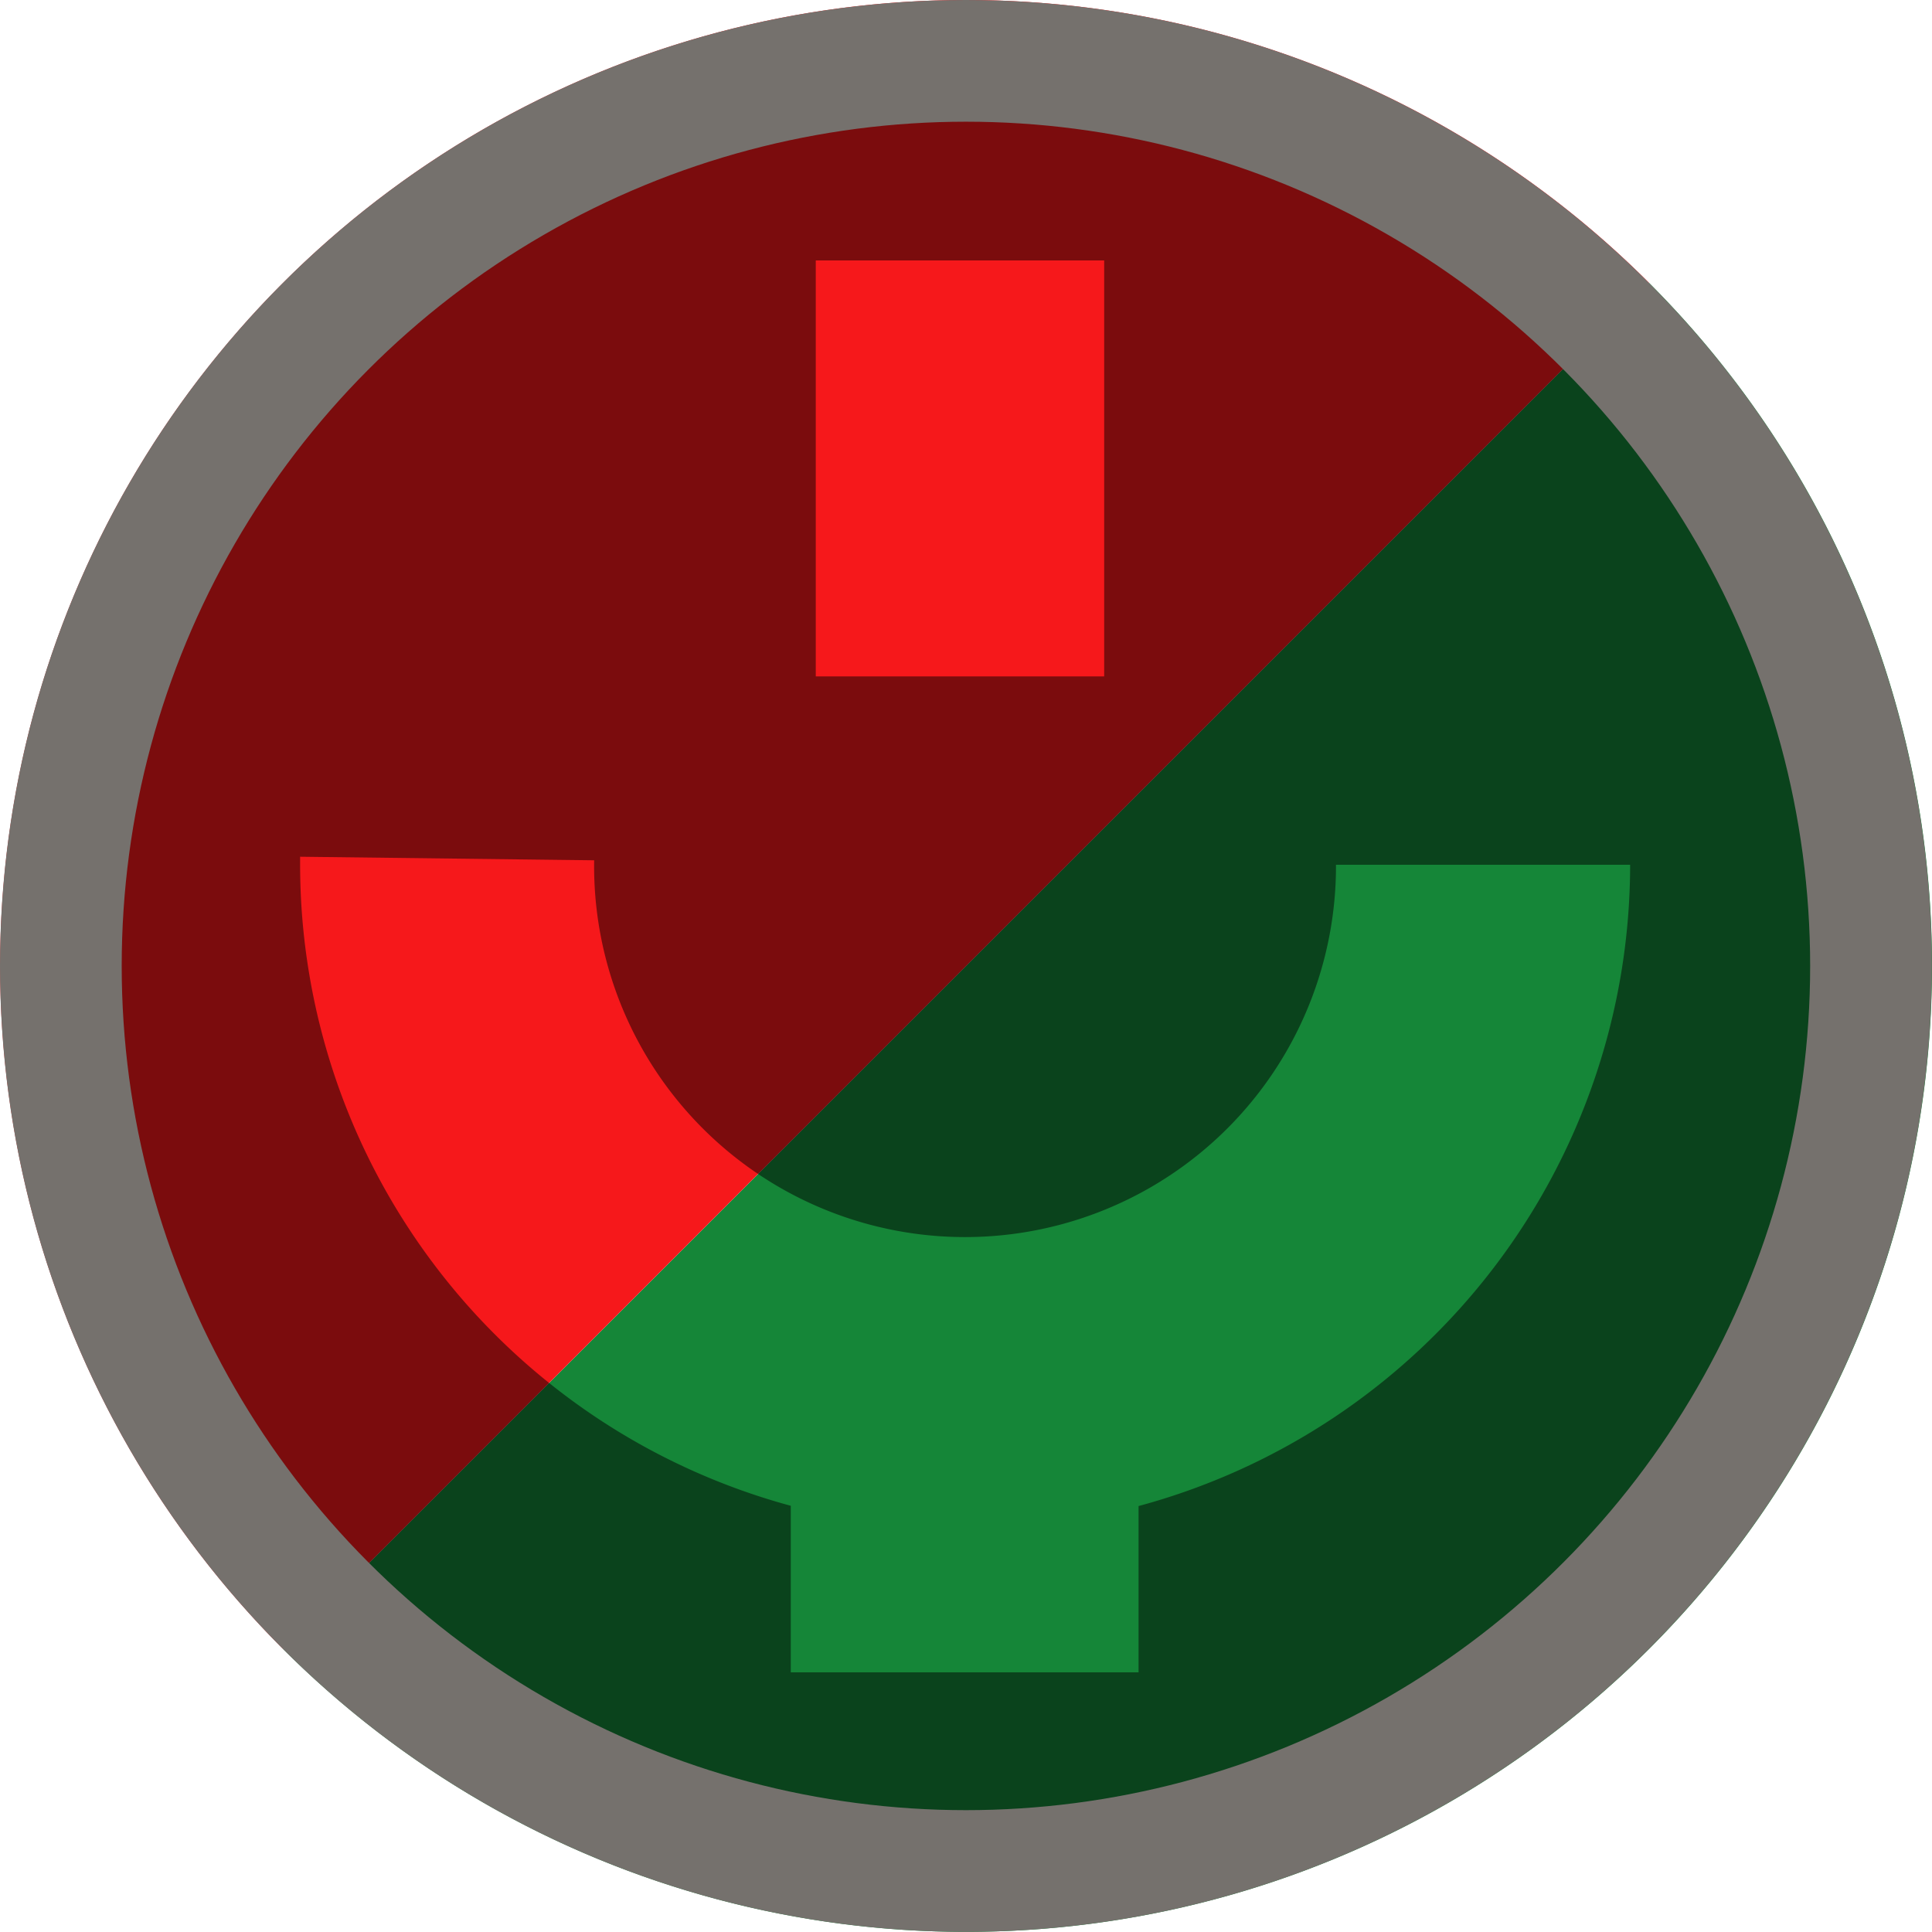 <?xml version="1.0" encoding="UTF-8"?> <svg xmlns="http://www.w3.org/2000/svg" width="79.376" height="79.37" viewBox="0 0 79.376 79.37"><g transform="translate(39.688 39.685)"><g transform="translate(-39.688 -39.685)"><g transform="translate(0 0)"><path d="M67.753,11.623,11.63,67.747A39.685,39.685,0,0,0,67.753,11.623Z" fill="#158638"></path><path d="M11.63,67.747,67.753,11.623A39.685,39.685,0,0,0,11.63,67.747Z" fill="#f6181b"></path></g><g transform="translate(0 0)" opacity="0.5" style="mix-blend-mode:multiply;isolation:isolate"><path d="M39.685,4.252A35.433,35.433,0,1,0,75.118,39.687,35.433,35.433,0,0,0,39.685,4.252ZM33.516,10.7H45.365V27.791H33.516ZM46.778,61.876v6.831H32.489V61.865A27.306,27.306,0,0,1,12.33,35.528c0-.11,0-.22,0-.329l12.081.146a15.24,15.24,0,1,0,30.478.183H66.974A27.307,27.307,0,0,1,46.778,61.876Z" fill-rule="evenodd"></path></g><g fill="none" stroke="#75716d" stroke-miterlimit="10" stroke-width="5"><circle cx="39.685" cy="39.685" r="39.685" stroke="none"></circle><circle cx="39.685" cy="39.685" r="37.185" fill="none"></circle></g></g></g></svg> 